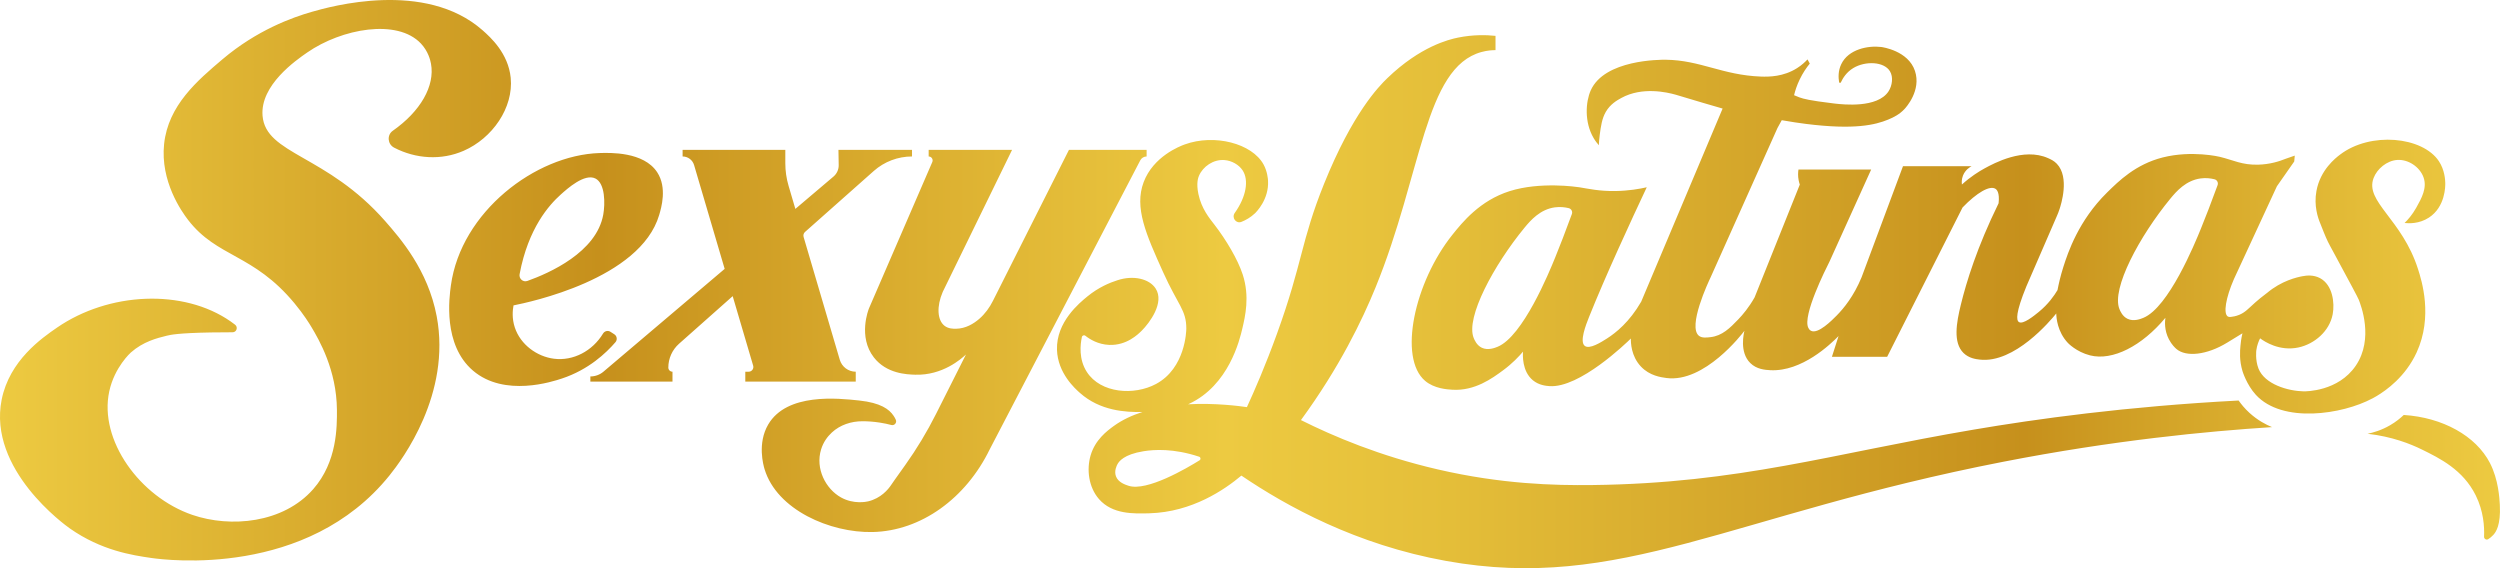 <svg xmlns="http://www.w3.org/2000/svg" xmlns:xlink="http://www.w3.org/1999/xlink" id="Layer_1" data-name="Layer 1" viewBox="0 0 876.69 199.25"><defs><linearGradient id="linear-gradient" x1="0" y1="99.63" x2="876.69" y2="99.63" gradientUnits="userSpaceOnUse"><stop offset="0" stop-color="#edca41"></stop><stop offset=".24" stop-color="#c6901c"></stop><stop offset=".36" stop-color="#daad2f"></stop><stop offset=".49" stop-color="#edca41"></stop><stop offset=".58" stop-color="#e4be39"></stop><stop offset=".74" stop-color="#cf9e25"></stop><stop offset=".81" stop-color="#c6901c"></stop><stop offset=".85" stop-color="#d09f25"></stop><stop offset=".95" stop-color="#e5be39"></stop><stop offset="1" stop-color="#edca41"></stop></linearGradient></defs><path d="M785.52,13.92s-.03.01-.04.01h.01s.03-.01.03-.01ZM831.88,139.75c-10.53,5.62-31.53,8.83-40.81-1.3-3.24-3.54-4.66-8.24-4.66-8.24-1.18-3.9-.91-7.07-.73-8.99.08-.91.24-2.44.69-4.34h0s-5.36,3.28-5.36,3.28h0c-7.15,4.37-14.38,5.11-17.78,2.23-.44-.37-1.68-1.54-2.65-3.41-1.67-3.22-1.4-6.31-1.23-7.53-8.21,9.87-18.51,15.18-26.42,13.17-4.84-1.23-7.77-4.36-7.77-4.36-3.7-3.94-4.04-8.8-4.08-10.33-2,2.46-14.62,17.61-26.88,16.17-1.31-.15-3.76-.47-5.64-2.31-3.73-3.65-2.5-10.59-.93-16.98,1.94-7.93,5.66-20.11,13.23-35.53.42-3.79-.64-4.76-1.09-5.06-1.99-1.3-6.54,1.32-11.55,6.54l-26.44,52.36h-19.37l2.33-7.28c-2.81,2.86-12.87,12.56-23.93,11.98-1.8-.1-4.78-.29-7.02-2.5-3.92-3.84-2.25-10.56-2.05-11.32-.86,1.15-14.05,18.32-27.36,16.56-1.94-.26-5.87-.78-8.94-4.01-3.5-3.7-3.56-8.5-3.53-9.84-1.64,1.61-18.02,17.47-28.57,16.69-1.15-.09-3.64-.27-5.8-2.05-3.85-3.18-3.54-8.9-3.45-10.04-1.42,1.68-3.73,4.15-7.02,6.57-3.75,2.77-9.88,7.27-17.75,6.79-1.77-.1-6.34-.38-9.55-3.1-9.52-8.04-3.77-34.61,9.55-51.24,3.46-4.32,9.6-11.99,20.1-15.31,10.72-3.39,23.58-1.47,24.39-1.35,3.23.51,6.95,1.41,12.71,1.32,4.62-.07,8.42-.74,10.96-1.32-5.54,11.77-14.47,31.09-20.23,45.47-1.13,2.82-3.41,8.66-1.51,10.15,1.66,1.32,5.78-1.31,7.81-2.6,3.11-1.99,7.87-5.77,11.98-12.9,9.51-22.57,19.03-45.15,28.55-67.72-3.88-1.11-9.09-2.64-15.58-4.6-.56-.17-.66-.2-.88-.26-3.09-.88-11.78-2.86-19.07,1.15-1.49.82-3.86,2.15-5.43,4.86-1.37,2.37-1.74,5.13-2.13,8.06-.2,1.51-.28,2.77-.31,3.65-.5-.56-1.18-1.4-1.83-2.5-3.33-5.65-2.79-12.76-1.02-16.73,4.82-10.81,24.3-10.78,26.4-10.75,12.05.16,19.84,5.39,33.22,5.9,2.89.11,7.96.08,12.74-2.96,1.68-1.06,2.89-2.22,3.66-3.06l.8,1.47c-1.11,1.36-2.43,3.23-3.57,5.63-.96,2-1.56,3.87-1.94,5.46.78.35,1.44.61,1.91.77,1.47.52,3.42,1.07,11.72,2.08.54.07.81.1.91.11,2.52.27,14.72,1.68,18.6-4.34,1.28-1.99,1.71-4.98.49-7.01-2.08-3.46-8.65-3.68-12.86-1.14-2.39,1.44-3.69,3.57-4.35,5.01-.14.3-.57.25-.63-.07-.27-1.58-.37-3.95.75-6.28,2.53-5.31,9.48-6.6,14.03-6.04.39.05,9.46,1.3,11.82,8.39,2.28,6.86-3.15,12.82-3.68,13.38-1.68,1.78-3.56,2.81-5.74,3.7-4.43,1.81-11.7,3.67-28.89,1.49-2.27-.29-5.12-.7-8.4-1.29l-1.51,2.75-23.42,52.31c-.8,1.67-8.21,17.44-4.07,20.58,1.04.78,2.56.61,4.01.44,4.12-.47,6.83-3.2,9.74-6.23,1.57-1.63,3.71-4.16,5.72-7.7,5.28-13.19,10.57-26.38,15.86-39.57-.16-.45-.3-.96-.41-1.53-.29-1.49-.21-2.8-.06-3.76h25.5l-14.61,32.28c-1.4,2.76-9.52,18.96-7.45,23.21.11.23.38.77.95,1.07,2.47,1.28,7.36-3.68,9.03-5.37,2.45-2.49,5.96-6.73,8.72-13.42l14.51-38.92h24.04c-.49.26-2.18,1.21-3,3.28-.53,1.33-.45,2.53-.37,3.13,3.07-2.77,5.93-4.55,7.96-5.66,3.22-1.75,13.63-7.43,22.24-3.59,1.06.48,2.09.94,3.09,1.99,4.54,4.76,1.45,14.31.97,15.8-.34,1.06-.69,1.9-.93,2.44-3.58,8.24-7.15,16.49-10.73,24.74-3.79,9.27-3.57,11.88-2.62,12.51,1.43.96,5.23-2.13,6.94-3.52,3.34-2.72,5.41-5.68,6.6-7.68.38-2,1-4.82,2.05-8.13,1.62-5.08,5.32-16.22,15.3-26.06,4.17-4.11,10.08-9.93,19.55-12.33,10.24-2.58,19.98-.22,19.98-.22,4.8,1.16,7.81,2.9,13.43,2.76,4.1-.1,7.45-1.15,9.7-2.07,1.06-.37,2.13-.74,3.19-1.11l-.19,2.06-6.07,8.68c-5.03,10.87-10.06,21.73-15.09,32.59-2.86,6.58-3.76,12.09-2.12,13.09.26.16.6.21,1,.15h0c.67-.07,1.74-.23,2.95-.72,2.16-.88,3.19-2.16,5.61-4.31.91-.81,2.3-1.99,4.12-3.34,0,0,0,0,0,.01,5.13-4.35,10.6-5.58,12.6-5.94h-.01s.02.01.04,0c1.32-.26,3.73-.52,6.01.69,4.45,2.38,5.2,8.69,4.45,12.67-1.14,5.98-6.38,10.42-11.98,11.64-6.69,1.45-11.98-2.11-13.28-3.06-.08-.06-.15-.11-.19-.14-.47.91-1.08,2.35-1.33,4.19,0,0-.45,3.33.76,6.42,2.16,5.48,10.29,7.88,15.86,7.99.66,0,12.1.08,18.26-9.01,6.43-9.48,1.74-21.35,1.02-23.17-.34-.86-3.08-5.93-8.55-16.08-.58-1.07-1.09-2.02-1.53-2.83-.51-.94-.98-1.89-1.4-2.87-.25-.6-.51-1.2-.76-1.82-.44-1.07-.86-2.12-1.25-3.15-.8-1.9-2.28-6.15-1.33-11.33,1.36-7.46,6.77-11.6,8.23-12.72,10.68-8.19,28.98-6.39,34.72,2.28,2,3.02,2.21,6.47,2.23,7.61.03,1.07.06,8.36-5.72,12.15-3.42,2.24-7.08,2.06-8.55,1.9,1.16-1.14,2.72-2.9,4.08-5.33,1.9-3.39,3.91-6.98,2.55-10.73-1.29-3.54-5.25-6.31-9.19-6.05-3.68.25-7.08,3.13-8.3,6.33-3.16,8.3,9.97,14.34,15.59,31.99,1.27,3.99,5.28,16.6-.5,29.18-3.93,8.54-10.64,13.28-14.04,15.31-.08.05-.76.45-1.54.87ZM550.11,72.99c-1.34-.32-3-.53-4.84-.28-5.15.69-8.5,4.51-10.68,7.16-10.7,13.03-20.72,31.52-17.8,38.66.28.68,1.05,2.56,2.86,3.42,2.17,1.02,4.63.02,5.53-.35,8.83-3.63,18.03-25.99,20.18-31.3,1.57-3.88,3.61-9.05,5.86-15.25.32-.88-.2-1.83-1.11-2.06ZM776.55,62.86c-1.33-.33-2.99-.54-4.83-.29-5.16.69-8.51,4.51-10.68,7.16-10.7,13.03-20.72,31.53-17.8,38.67.28.67,1.04,2.55,2.86,3.41,2.17,1.03,4.62.02,5.53-.35,8.83-3.63,18.03-25.99,20.18-31.3,1.57-3.88,3.6-9.05,5.85-15.24.32-.89-.2-1.84-1.11-2.06ZM135.1,77.57c-20.55-23.44-41.92-23.36-43.03-36.98-.87-10.73,11.7-19.44,15.66-22.18,12.11-8.39,31.57-11.95,39.87-3.15,2.55,2.71,3.3,5.79,3.53,7.04,1.47,7.85-3.72,16.78-13.38,23.55-2.13,1.49-1.85,4.72.45,5.92,7.65,3.99,16.61,4.51,24.39,1.11,10.04-4.38,17.54-15.06,16.5-25.61-.85-8.56-7.04-14.17-9.88-16.67-20.15-17.74-53.5-8.26-59.75-6.48-6.95,1.98-19.35,6.44-31.43,16.66-8.73,7.4-19.04,16.12-20.48,29.71-1.39,13.09,6.18,23.74,8.39,26.61,10.25,13.3,22.84,11.77,37.34,29.27,3.25,3.91,5.22,7.13,5.93,8.31,2.66,4.45,8.83,15.06,8.94,29.01.04,5.89.14,18.23-8.31,27.84-10.53,11.98-28.99,13.62-42.39,9.03-18.4-6.3-32.82-26.23-29.14-43.3,1.84-8.55,7.57-13.64,7.57-13.64,4.33-3.84,9.17-5.05,12.58-5.89,1.37-.34,4.09-.94,15.54-1.15,2.83-.05,5.38-.07,7.55-.06,1.42,0,2.01-1.78.89-2.65-.49-.38-1.02-.77-1.59-1.17-16.58-11.54-42.73-10.31-60.89,2.21-5.26,3.63-16.64,11.48-19.38,25.26-4.87,24.51,22.35,44.05,23.94,45.16,10.97,7.7,21.82,9.38,28.63,10.35,5.24.75,54.51,6.98,83.43-28.95,4.54-5.63,21.7-28.6,16.56-55.82-3.07-16.26-12.84-27.4-18.04-33.34ZM876.63,177.02c-.12-2.2-.47-8.84-3.46-14.64-4.93-9.55-16.62-16-30.23-16.86-1.19,1.13-2.78,2.44-4.83,3.62-3.02,1.75-5.85,2.56-7.86,2.97,8.61.98,15.04,3.56,18.96,5.48,6.34,3.11,14.51,7.11,18.98,16.14,2.73,5.54,3.07,10.92,2.91,14.47-.03.77.81,1.28,1.46.87.59-.37,1.21-.86,1.79-1.49.87-.95,2.66-3.36,2.28-10.56ZM402.09,54.87v-2.32h-27.23l-1.17,2.32-25.49,50.63c-1.19,2.37-2.77,4.55-4.77,6.29-2.06,1.79-4.83,3.43-8.13,3.49-1.05.02-2.75.02-4.12-1.07-2.48-1.98-2.79-6.71-.59-11.84l23.19-47.5,1.13-2.32h-29.25v2.32c1,0,1.67,1.02,1.28,1.94l-22.19,51.28c-.21.49-3.94,9.99,1.69,17.24,4.45,5.74,11.6,5.98,14.49,6.07,9.57.31,16.18-5.56,17.81-7.09l-10.52,20.9c-3.13,6.22-6.73,12.19-10.77,17.86-1.33,1.87-2.64,3.7-3.64,5.11-.47.66-.92,1.32-1.38,1.99-.94,1.4-3.49,4.58-8.02,5.65-.52.12-5.02,1.11-9.49-1.38-5.36-2.99-9.07-10.08-6.98-16.85.79-2.56,2.22-4.49,3.78-5.93,2.89-2.67,6.79-3.95,10.74-3.94,1.84,0,3.86.13,6.04.47,1.47.22,2.83.52,4.09.85,1.08.28,2-.82,1.55-1.84-.2-.45-.45-.91-.76-1.37-1.56-2.35-4.59-4.58-12.06-5.38-7.48-.81-25.41-2.74-31.94,8.43-3.84,6.58-1.69,14.24-1.27,15.63,4.32,14.3,23.04,22.38,37.88,22.06,16.97-.36,32.71-11.78,41.09-29.01l52.79-101.34c.43-.83,1.29-1.35,2.22-1.35ZM788.84,144.79c2.88,2.62,5.8,4.13,7.9,4.99-22.78,1.46-55.53,4.6-94.31,12.16-95.62,18.62-134.23,45.79-195.36,34.76-31.49-5.68-55.81-19.12-71.75-29.92-5.87,4.92-17.25,12.78-32.21,13.22-5.6.16-13.03.38-17.71-4.97-3.69-4.22-4.38-10.44-2.96-15.3,1.61-5.51,5.74-8.6,8.13-10.34,2.99-2.17,6.44-3.76,10.08-4.92-6,.14-14.88-.41-21.94-6.68-1.67-1.48-7.79-6.91-8.05-15.12-.31-9.76,7.9-16.46,10.68-18.73,3.95-3.23,7.92-4.84,10.51-5.66,5.61-1.86,11.18-.52,13.39,2.87,3.25,4.97-2.17,12.12-4.84,14.79-1.25,1.24-5.28,5.26-11.42,5.01-3.93-.16-6.83-1.99-8.36-3.2-.45-.36-1.11-.12-1.23.44-.56,2.59-1.16,7.79,1.75,12.26,4.87,7.52,16.6,8.31,24.25,4.2,10.34-5.55,10.62-18.64,10.62-19.4.03-6.53-2.92-8.23-8.13-19.8-5.96-13.23-10.2-22.65-6.82-31.6,3.4-8.99,12.64-12.56,14.37-13.19,10.45-3.8,23.64-.37,27.68,7.04,1.33,2.43,1.52,5.02,1.56,5.66.37,6.58-4.16,11.03-4.58,11.44-1.55,1.46-3.21,2.4-4.76,3.01-1.89.73-3.51-1.48-2.33-3.14,4.04-5.68,5.02-11.48,2.75-14.94-1.3-1.97-3.8-3.39-6.35-3.6-3.91-.31-7.58,2.28-8.95,5.52-.26.59-1.01,2.55-.2,6.39,1.08,5.18,3.89,8.51,5.7,10.85,3.95,5.13,8.1,12.02,9.85,17.41,2.5,7.69.87,14.6-.16,18.98-.89,3.77-4.68,19.87-18.73,26.37-.1.05-.19.08-.29.12,9.59-.51,18.01.62,20.64,1,2.62-5.7,6.53-14.63,10.58-25.84,9-24.88,8.32-32.22,16.48-52.48,9.99-24.8,19.23-34.18,22.17-37.03,11.59-11.17,21.62-13.59,24.82-14.24,5.34-1.08,9.95-.94,13.13-.61v5.01c-1.02,0-2.8.08-4.9.65-20.01,5.43-20.87,42.64-37.17,82.57-4.66,11.41-12.56,27.89-26.16,46.51,11.27,5.64,27.58,12.59,48.08,17.32,22.28,5.15,40.61,5.62,54.16,5.46,51.54-.61,83.92-10.99,133.53-19.41,21.86-3.72,53.65-8.17,93.05-10.23.93,1.32,2.17,2.84,3.81,4.34ZM420.52,160.16c-9.01-2.99-15.81-2.51-19.47-1.93-7,1.12-8.69,3.63-9.21,4.61-.18.34-1.22,2.29-.5,4.2.79,2.13,3.26,2.93,4.41,3.31,6.42,2.1,20.48-6.18,24.92-8.94.49-.31.4-1.06-.15-1.25ZM262.52,130.35h-1.16v3.46h38.73v-3.46c-2.59,0-4.87-1.71-5.6-4.19l-12.69-43.08c-.18-.63.01-1.31.5-1.74l24.11-21.38c3.7-3.28,8.47-5.09,13.41-5.09v-2.32h-25.8l.04,2.32.05,3.02c.03,1.55-.65,3.03-1.83,4.03l-13.37,11.34-2.38-8.1c-.76-2.57-1.14-5.23-1.14-7.91v-4.7h-36.02v2.32c1.86,0,3.49,1.22,4.02,3l10.73,36.42-42.49,36.03c-1.28,1.09-2.91,1.69-4.6,1.69h-.01v1.8h28.8v-3.46c-.81,0-1.46-.66-1.46-1.46,0-3.19,1.37-6.23,3.76-8.35l18.81-16.69,7.18,24.37c.32,1.06-.48,2.13-1.59,2.13ZM197.04,132.74c-3.16,1.05-20.12,6.67-31.17-2.77-10.61-9.06-8.33-25.66-7.75-29.89,3.54-25.79,29.67-45.69,52.07-46.41,3.78-.12,15.53-.5,20.27,6.73,3.55,5.41,1.45,12.45.69,15.02-6.67,22.46-45.62,30.59-51.07,31.67-.32,1.71-.6,4.59.46,7.77,2,6.03,7.81,10.2,13.75,10.94,6.67.84,13.44-2.65,17.19-8.84.54-.89,1.71-1.18,2.59-.61l1.35.87c.95.61,1.14,1.92.41,2.77-3.25,3.77-9.39,9.64-18.79,12.75ZM184.94,98.52c7.68-2.74,24.25-10.05,26.61-23.27.67-3.76.72-10.93-2.77-12.66-3.78-1.88-9.84,3.56-12.18,5.67-3.97,3.56-11.35,11.68-14.39,27.89-.29,1.59,1.21,2.91,2.73,2.37Z" fill="url(#linear-gradient)" stroke-width="0"></path></svg>